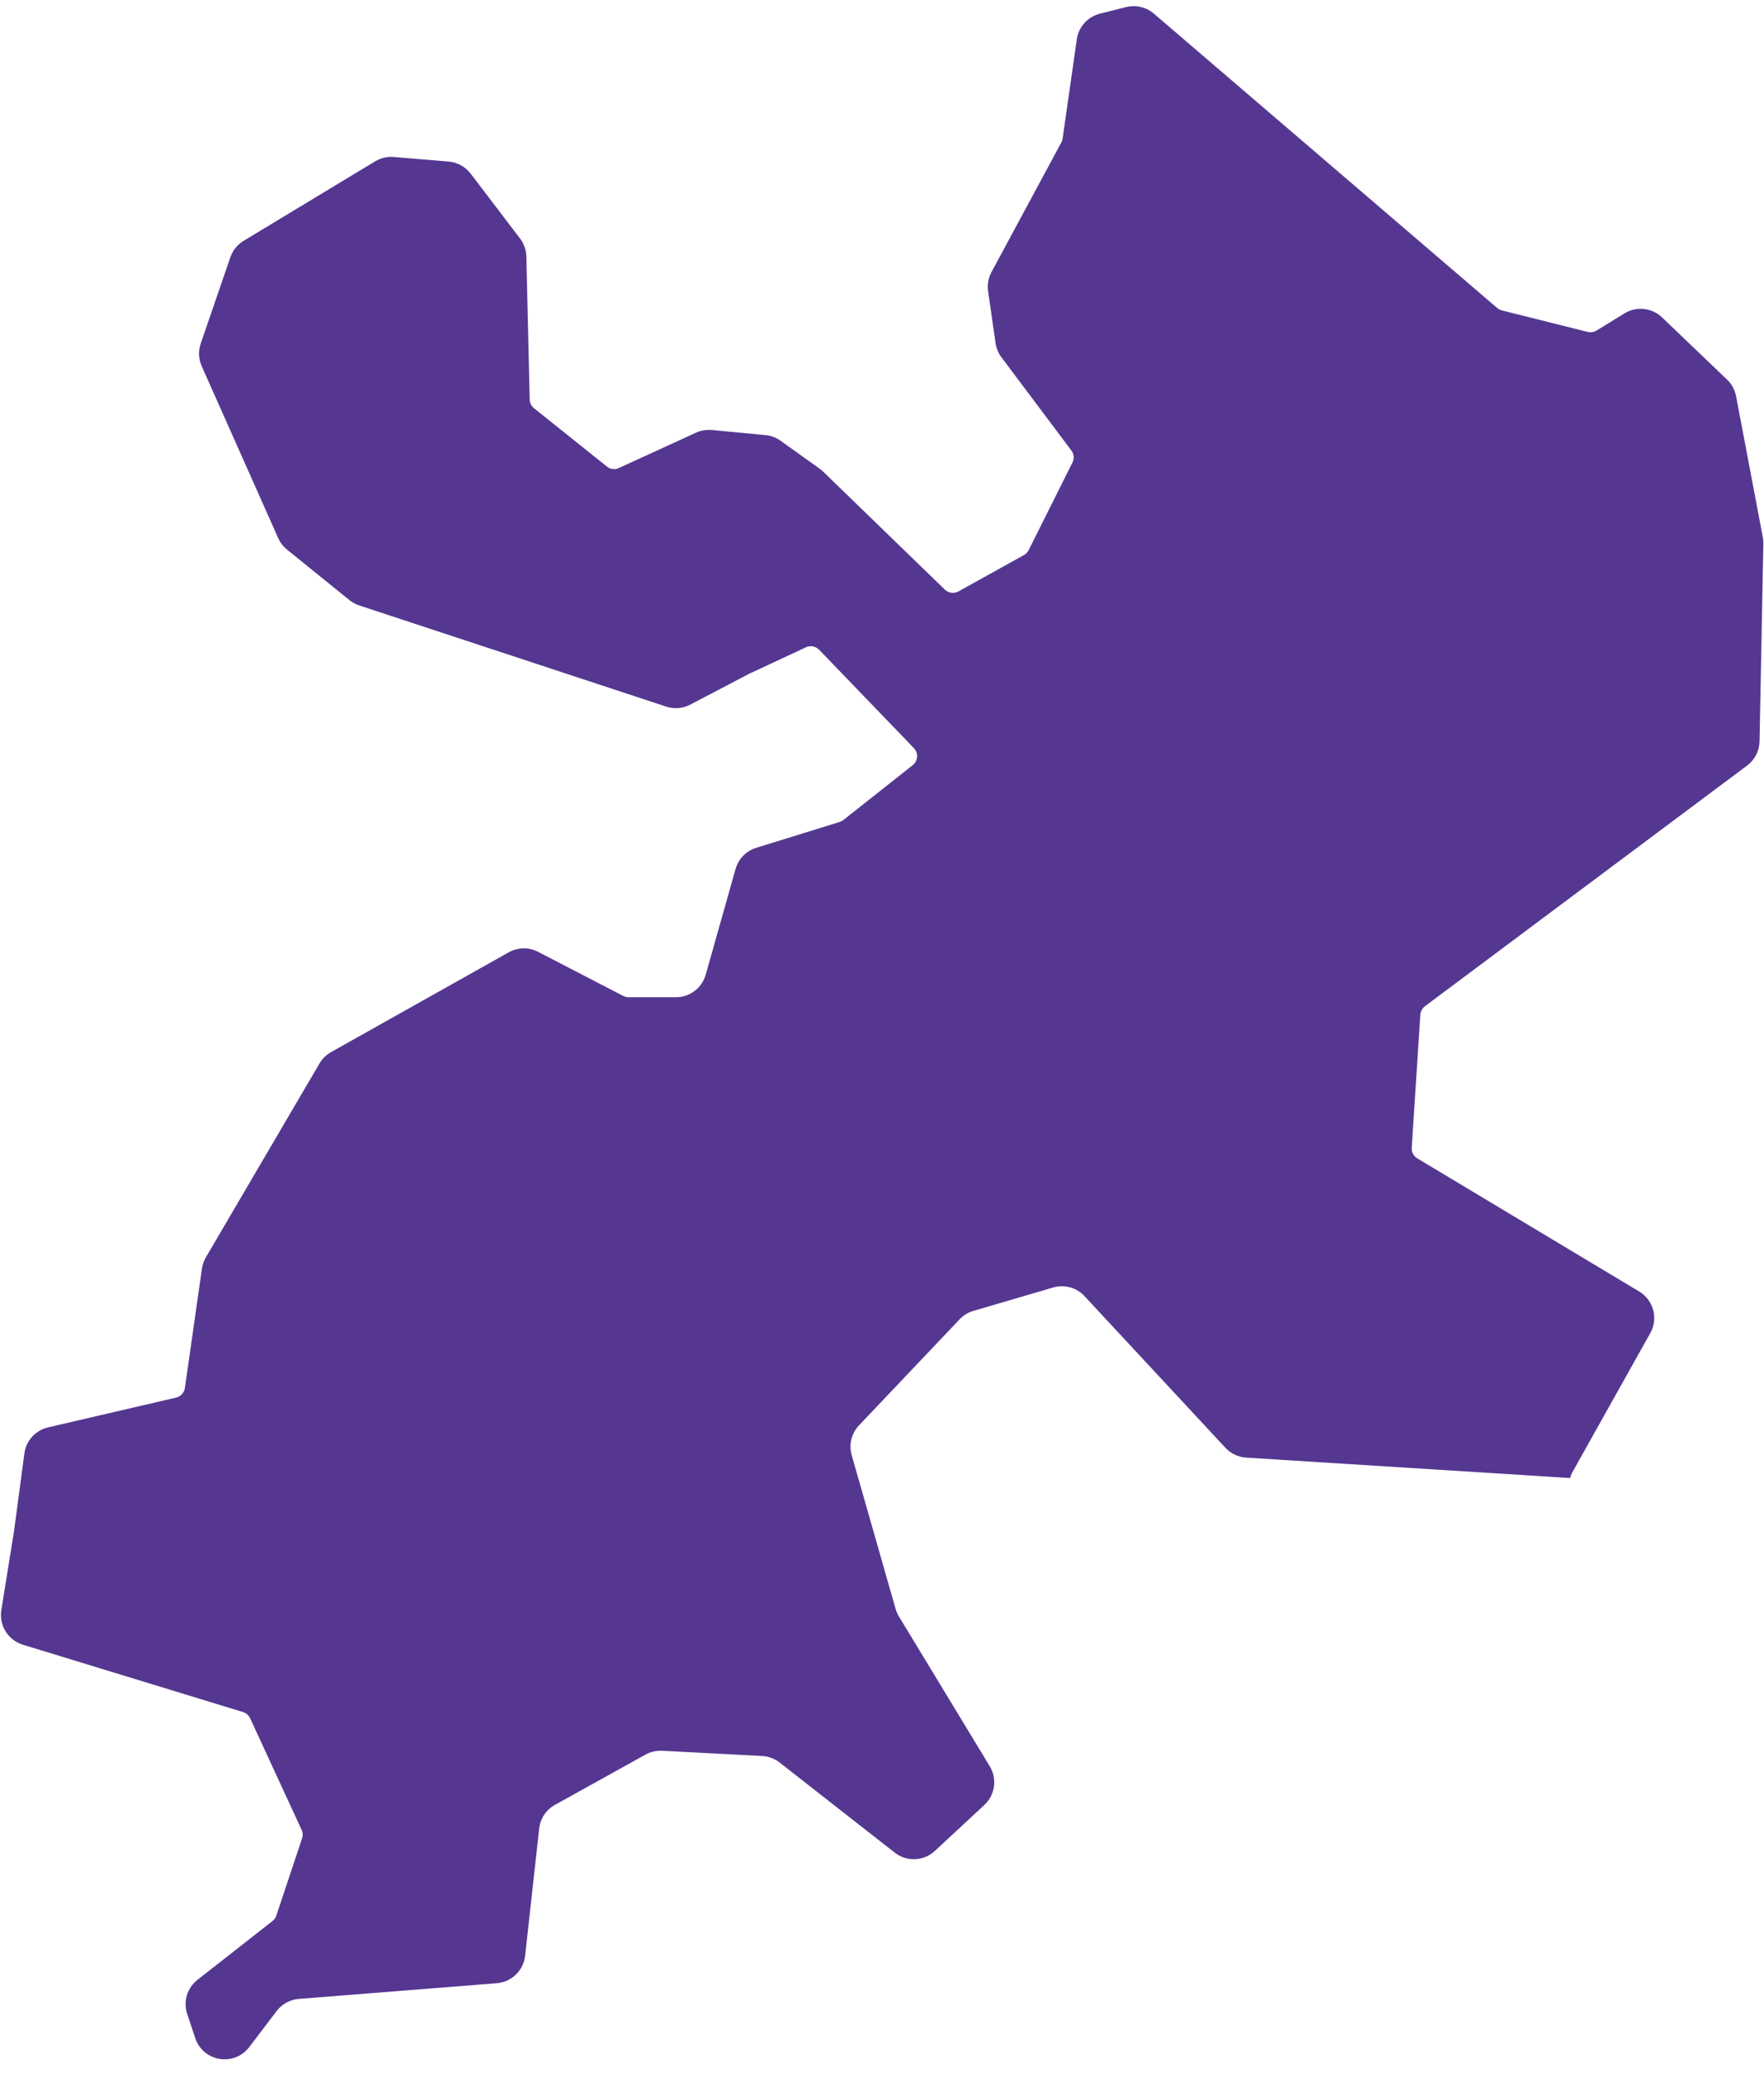 <?xml version="1.0" encoding="UTF-8"?> <svg xmlns="http://www.w3.org/2000/svg" width="57" height="67" viewBox="0 0 57 67" fill="none"> <path fill-rule="evenodd" clip-rule="evenodd" d="M6.309 65.85C6.563 66.613 7.567 66.779 8.054 66.139L8.939 64.975C9.112 64.748 9.372 64.605 9.656 64.583L16.053 64.076C16.531 64.038 16.915 63.666 16.968 63.189L17.423 59.078C17.458 58.756 17.648 58.471 17.932 58.314L20.858 56.69C21.022 56.599 21.209 56.556 21.396 56.566L24.629 56.735C24.834 56.746 25.031 56.82 25.193 56.947L28.911 59.857C29.298 60.16 29.848 60.137 30.208 59.802L31.807 58.317C32.155 57.994 32.228 57.471 31.982 57.066L29.047 52.227C29 52.15 28.965 52.068 28.94 51.983L27.521 47.015C27.424 46.675 27.513 46.308 27.757 46.052L31.009 42.625C31.13 42.497 31.283 42.404 31.453 42.354L34.03 41.598C34.393 41.492 34.786 41.599 35.044 41.877L39.596 46.776C39.77 46.964 40.01 47.078 40.265 47.094L50.716 47.753C50.732 47.754 50.746 47.741 50.746 47.725V47.725V47.725C50.754 47.679 50.769 47.635 50.792 47.595L50.793 47.594L53.325 43.073C53.59 42.601 53.431 42.005 52.967 41.727L45.799 37.427L45.796 37.425C45.676 37.354 45.607 37.222 45.617 37.084V37.084L45.895 32.788V32.788C45.903 32.679 45.957 32.577 46.045 32.51V32.51L56.455 24.734C56.702 24.55 56.85 24.261 56.856 23.952L56.979 17.564C56.98 17.495 56.975 17.427 56.962 17.359L56.098 12.802C56.059 12.597 55.958 12.409 55.807 12.265L53.706 10.255C53.378 9.941 52.879 9.888 52.492 10.125L51.592 10.678V10.678C51.506 10.73 51.404 10.747 51.306 10.725V10.725L48.534 10.03V10.03C48.478 10.017 48.426 9.991 48.382 9.954L48.381 9.953L37.283 0.439C37.036 0.228 36.703 0.15 36.388 0.229L35.541 0.442C35.147 0.542 34.853 0.869 34.795 1.27L34.336 4.477V4.477C34.33 4.52 34.317 4.561 34.297 4.599L32.038 8.79C31.937 8.978 31.898 9.194 31.928 9.406L32.169 11.084C32.192 11.25 32.258 11.408 32.358 11.542L34.62 14.557V14.557C34.705 14.669 34.718 14.819 34.654 14.944L34.652 14.948L33.24 17.773V17.773C33.207 17.84 33.154 17.896 33.088 17.933L33.087 17.933L30.969 19.109V19.109C30.825 19.189 30.645 19.163 30.528 19.047V19.047L26.6 15.239C26.564 15.204 26.526 15.172 26.485 15.143L25.22 14.239C25.077 14.137 24.909 14.074 24.733 14.058L23 13.893C22.825 13.877 22.649 13.907 22.489 13.98L19.998 15.121L19.996 15.122C19.869 15.18 19.719 15.161 19.61 15.073V15.073L17.256 13.19L17.251 13.186C17.166 13.117 17.116 13.014 17.116 12.904V12.904L17.008 8.288C17.003 8.078 16.932 7.874 16.804 7.706L15.209 5.611C15.037 5.386 14.778 5.244 14.496 5.22L12.722 5.072C12.512 5.055 12.302 5.104 12.122 5.213L7.872 7.781C7.671 7.902 7.52 8.09 7.443 8.312L6.486 11.1C6.403 11.339 6.415 11.6 6.518 11.831L8.989 17.385C9.053 17.529 9.15 17.656 9.273 17.756L11.29 19.388C11.384 19.464 11.491 19.523 11.606 19.561L21.527 22.83C21.785 22.915 22.065 22.892 22.305 22.766L24.251 21.746C24.256 21.744 24.261 21.742 24.267 21.741V21.741C24.271 21.74 24.276 21.738 24.28 21.736L26.04 20.914V20.914C26.184 20.846 26.357 20.879 26.469 20.993V20.993L29.529 24.17V24.17C29.683 24.329 29.664 24.587 29.49 24.724V24.724L27.254 26.492V26.492C27.217 26.52 27.176 26.541 27.133 26.556L27.131 26.557L24.434 27.393C24.11 27.493 23.86 27.75 23.768 28.076L22.804 31.491C22.683 31.922 22.29 32.22 21.842 32.22H20.318C20.257 32.22 20.197 32.206 20.142 32.18V32.18L17.387 30.753C17.088 30.598 16.731 30.604 16.438 30.769L10.698 33.992C10.543 34.079 10.414 34.206 10.325 34.358L6.652 40.624C6.586 40.736 6.543 40.86 6.525 40.989L5.975 44.843L5.974 44.846C5.952 44.999 5.838 45.122 5.687 45.156V45.156L1.552 46.118C1.147 46.212 0.842 46.547 0.788 46.96L0.443 49.545C0.443 49.547 0.442 49.55 0.441 49.552V49.552C0.44 49.554 0.44 49.556 0.439 49.558L0.043 52.024C-0.036 52.517 0.261 52.993 0.738 53.139L7.852 55.315L7.854 55.316C7.956 55.348 8.039 55.422 8.084 55.519V55.519L9.746 59.121L9.747 59.122C9.787 59.207 9.792 59.305 9.762 59.394V59.394L8.93 61.889V61.889C8.907 61.96 8.864 62.022 8.805 62.067V62.067L6.381 63.967C6.048 64.228 5.915 64.669 6.049 65.07L6.309 65.85Z" fill="#553791"></path> </svg> 